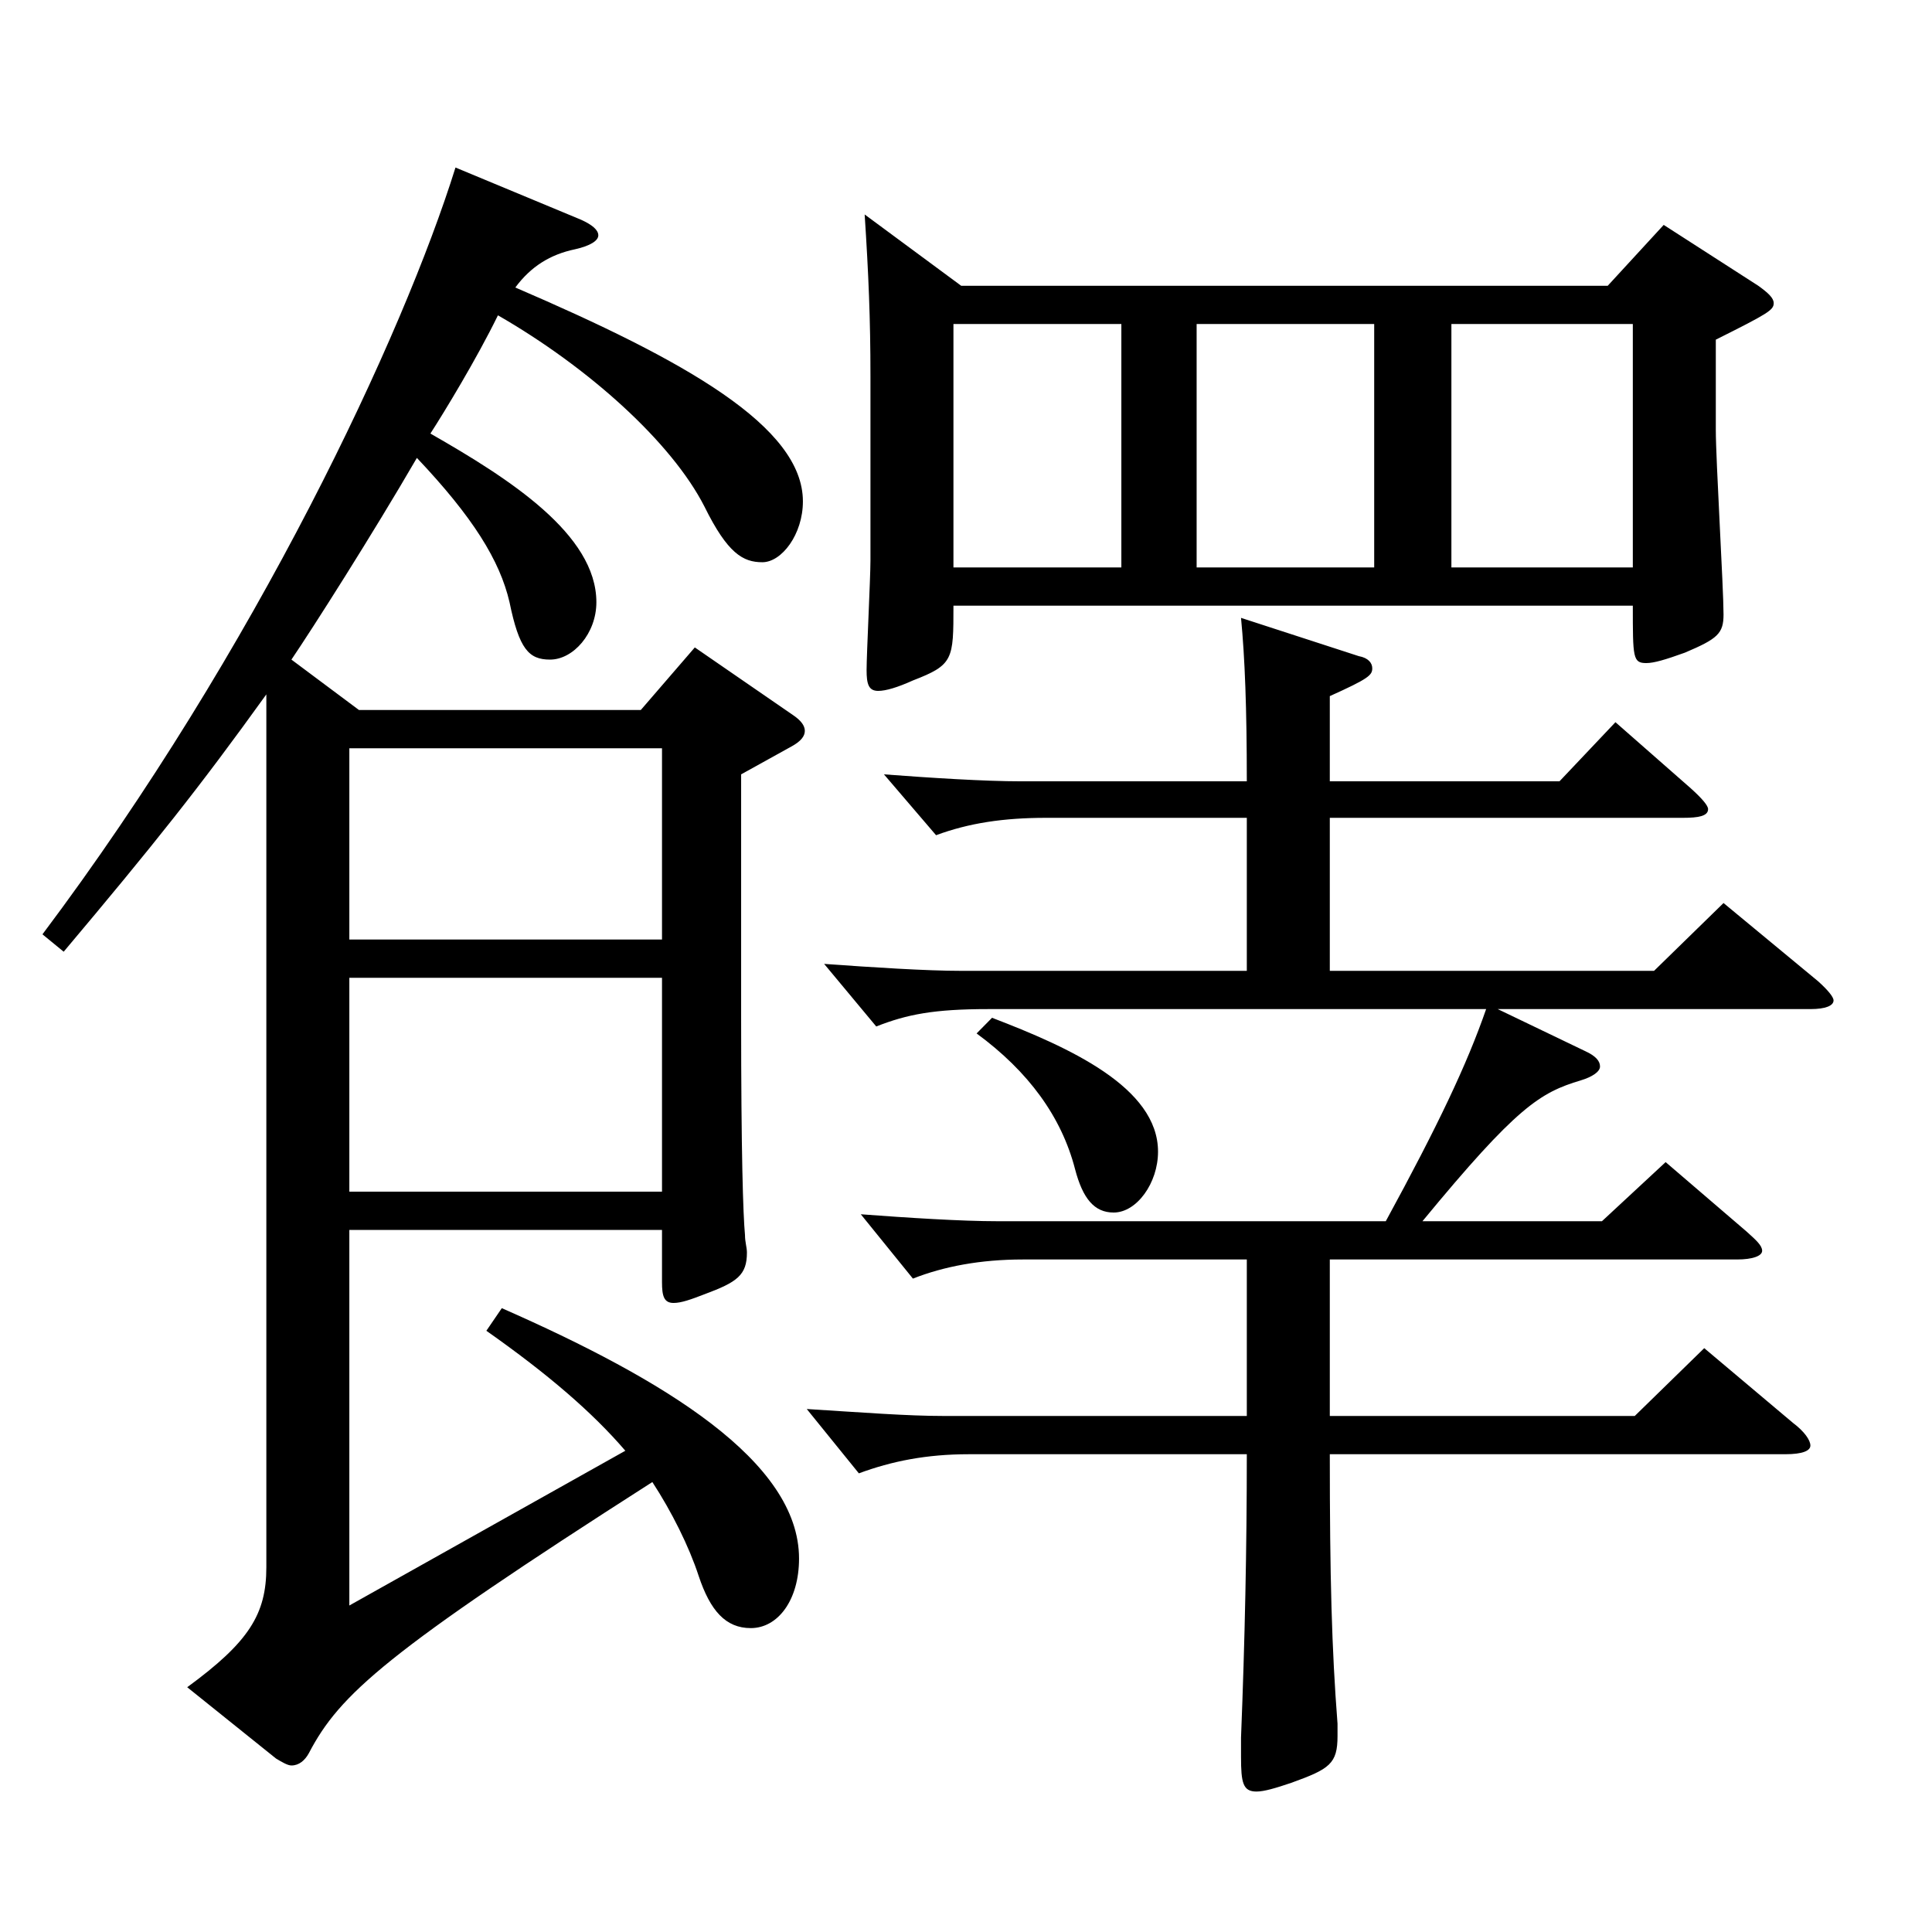 <?xml version="1.0" encoding="utf-8"?>
<!-- Generator: Adobe Illustrator 16.0.0, SVG Export Plug-In . SVG Version: 6.00 Build 0)  -->
<!DOCTYPE svg PUBLIC "-//W3C//DTD SVG 1.1//EN" "http://www.w3.org/Graphics/SVG/1.1/DTD/svg11.dtd">
<svg version="1.1" id="图层_1" xmlns="http://www.w3.org/2000/svg" xmlns:xlink="http://www.w3.org/1999/xlink" x="0px" y="0px"
	 width="1000px" height="1000px" viewBox="0 0 1000 1000" enable-background="new 0 0 1000 1000" xml:space="preserve">
<path d="M300.695,113.709c5.994,2.7,8.99,5.4,8.99,8.1c0,2.7-3.995,5.4-11.987,7.2c-12.987,2.7-22.977,9-30.969,19.8
	c87.911,37.8,148.85,72,148.85,110.699c0,17.1-10.988,31.5-20.979,31.5s-17.982-4.5-29.97-28.8
	c-16.983-33.3-59.939-72-106.893-98.999c-10.989,22.499-27.972,50.399-34.965,61.199c40.959,23.399,85.914,52.199,85.914,87.299
	c0,16.2-11.988,29.7-23.977,29.7c-10.988,0-15.983-5.399-20.979-29.7c-4.995-21.6-18.98-44.1-47.952-74.699
	c-22.977,39.6-53.945,88.199-64.935,104.399l34.965,26.1h145.854l27.972-32.399l50.948,35.1c3.996,2.7,5.994,5.4,5.994,8.1
	c0,2.7-1.998,5.4-6.993,8.101l-25.974,14.399v125.999c0,70.2,0.999,101.7,1.998,112.5c0,3.6,0.999,6.3,0.999,9
	c0,11.699-4.995,15.3-21.978,21.6c-6.993,2.7-11.988,4.5-15.984,4.5c-4.995,0-5.994-3.601-5.994-10.8v-27H180.816v194.398
	l142.855-80.1c-16.982-19.8-39.96-39.6-71.928-62.1l7.992-11.699c83.915,36.899,153.845,79.199,153.845,129.599
	c0,21.6-10.988,36-24.975,36c-12.987,0-20.979-9-26.973-27c-4.995-15.3-13.986-33.3-23.976-48.6
	c-137.861,88.199-161.837,109.799-177.821,140.399c-1.998,3.6-4.995,6.3-8.991,6.3c-1.997,0-4.994-1.8-7.991-3.601L96.9,873.304
	c31.968-23.399,40.959-37.8,40.959-62.1V359.407c-34.965,48.6-57.941,77.399-104.895,133.199l-10.989-9
	C132.864,336.008,208.788,173.108,235.761,86.709L300.695,113.709z M180.816,486.307h161.836v-99H180.816V486.307z M342.652,506.106
	H180.816v110.699h161.836V506.106z M645.348,502.506v-79.199H541.452c-21.978,0-39.96,2.7-56.942,9l-26.973-31.5
	c23.976,1.801,51.947,3.601,70.929,3.601h116.882c0-37.8-0.999-63.899-2.997-84.6l60.938,19.8c4.995,0.9,6.993,3.6,6.993,6.3
	c0,3.6-1.998,5.4-21.978,14.4v44.1h118.88l28.971-30.601l38.961,34.2c5.994,5.4,8.99,9,8.99,10.8c0,3.601-4.994,4.5-12.986,4.5
	H688.305v79.199h167.83l35.964-35.1l48.951,40.5c4.995,4.5,7.991,8.1,7.991,9.9c0,2.699-3.995,4.499-11.987,4.499H775.217
	l44.954,21.601c5.994,2.699,7.992,5.399,7.992,8.1s-3.996,5.4-9.989,7.2c-20.979,6.3-32.967,13.5-81.918,72.899h92.906l32.967-30.6
	l41.958,35.999c4.995,4.5,7.992,7.2,7.992,9.9s-4.995,4.5-12.987,4.5H688.305v80.999h157.841l35.964-35.1l45.953,38.7
	c5.994,4.5,8.991,9,8.991,11.7c0,2.699-3.996,4.499-12.987,4.499H688.305c0,63.9,0.999,100.8,3.995,139.499v6.301
	c0,14.399-3.995,17.1-23.976,24.3c-7.992,2.699-13.985,4.5-17.981,4.5c-6.993,0-7.992-4.5-7.992-18v-9.9
	c1.998-50.399,2.997-98.099,2.997-146.699H501.492c-21.978,0-39.959,3.601-56.942,9.9l-26.973-33.3
	c28.971,1.8,51.947,3.6,70.929,3.6h156.842v-80.999H529.465c-21.979,0-40.959,3.6-56.943,9.899l-26.973-33.299
	c23.976,1.8,51.948,3.6,70.929,3.6h200.798c26.973-49.5,41.957-81,51.947-109.8h-257.74c-27.972,0-41.958,2.7-57.941,9
	l-26.973-32.399c24.975,1.8,52.946,3.6,70.929,3.6H645.348z M497.497,147.908h334.662l28.971-31.499l48.951,31.499
	c4.995,3.601,7.991,6.301,7.991,9c0,3.601-2.996,5.4-29.97,18.9v46.8c0,15.3,3.996,81.899,3.996,95.399
	c0,9.899-2.997,12.6-19.979,19.8c-9.99,3.6-15.984,5.399-19.98,5.399c-6.992,0-6.992-2.699-6.992-29.699H493.501
	c0,27.899,0,30.6-20.979,38.699c-7.991,3.601-13.985,5.4-17.981,5.4c-4.995,0-5.994-3.601-5.994-10.8c0-8.101,1.998-47.7,1.998-56.7
	v-95.399c0-29.699-0.999-53.1-2.997-83.699L497.497,147.908z M580.413,167.709h-86.912v125.999h86.912V167.709z M513.48,526.806
	c39.96,15.301,85.913,36,85.913,69.3c0,16.2-10.988,31.5-22.977,31.5c-9.99,0-15.983-7.2-19.979-22.5
	c-6.993-27-23.977-50.399-50.949-70.199L513.48,526.806z M711.281,167.709h-91.907v125.999h91.907V167.709z M845.146,293.708
	V167.709h-93.905v125.999H845.146z"/>
</svg>
